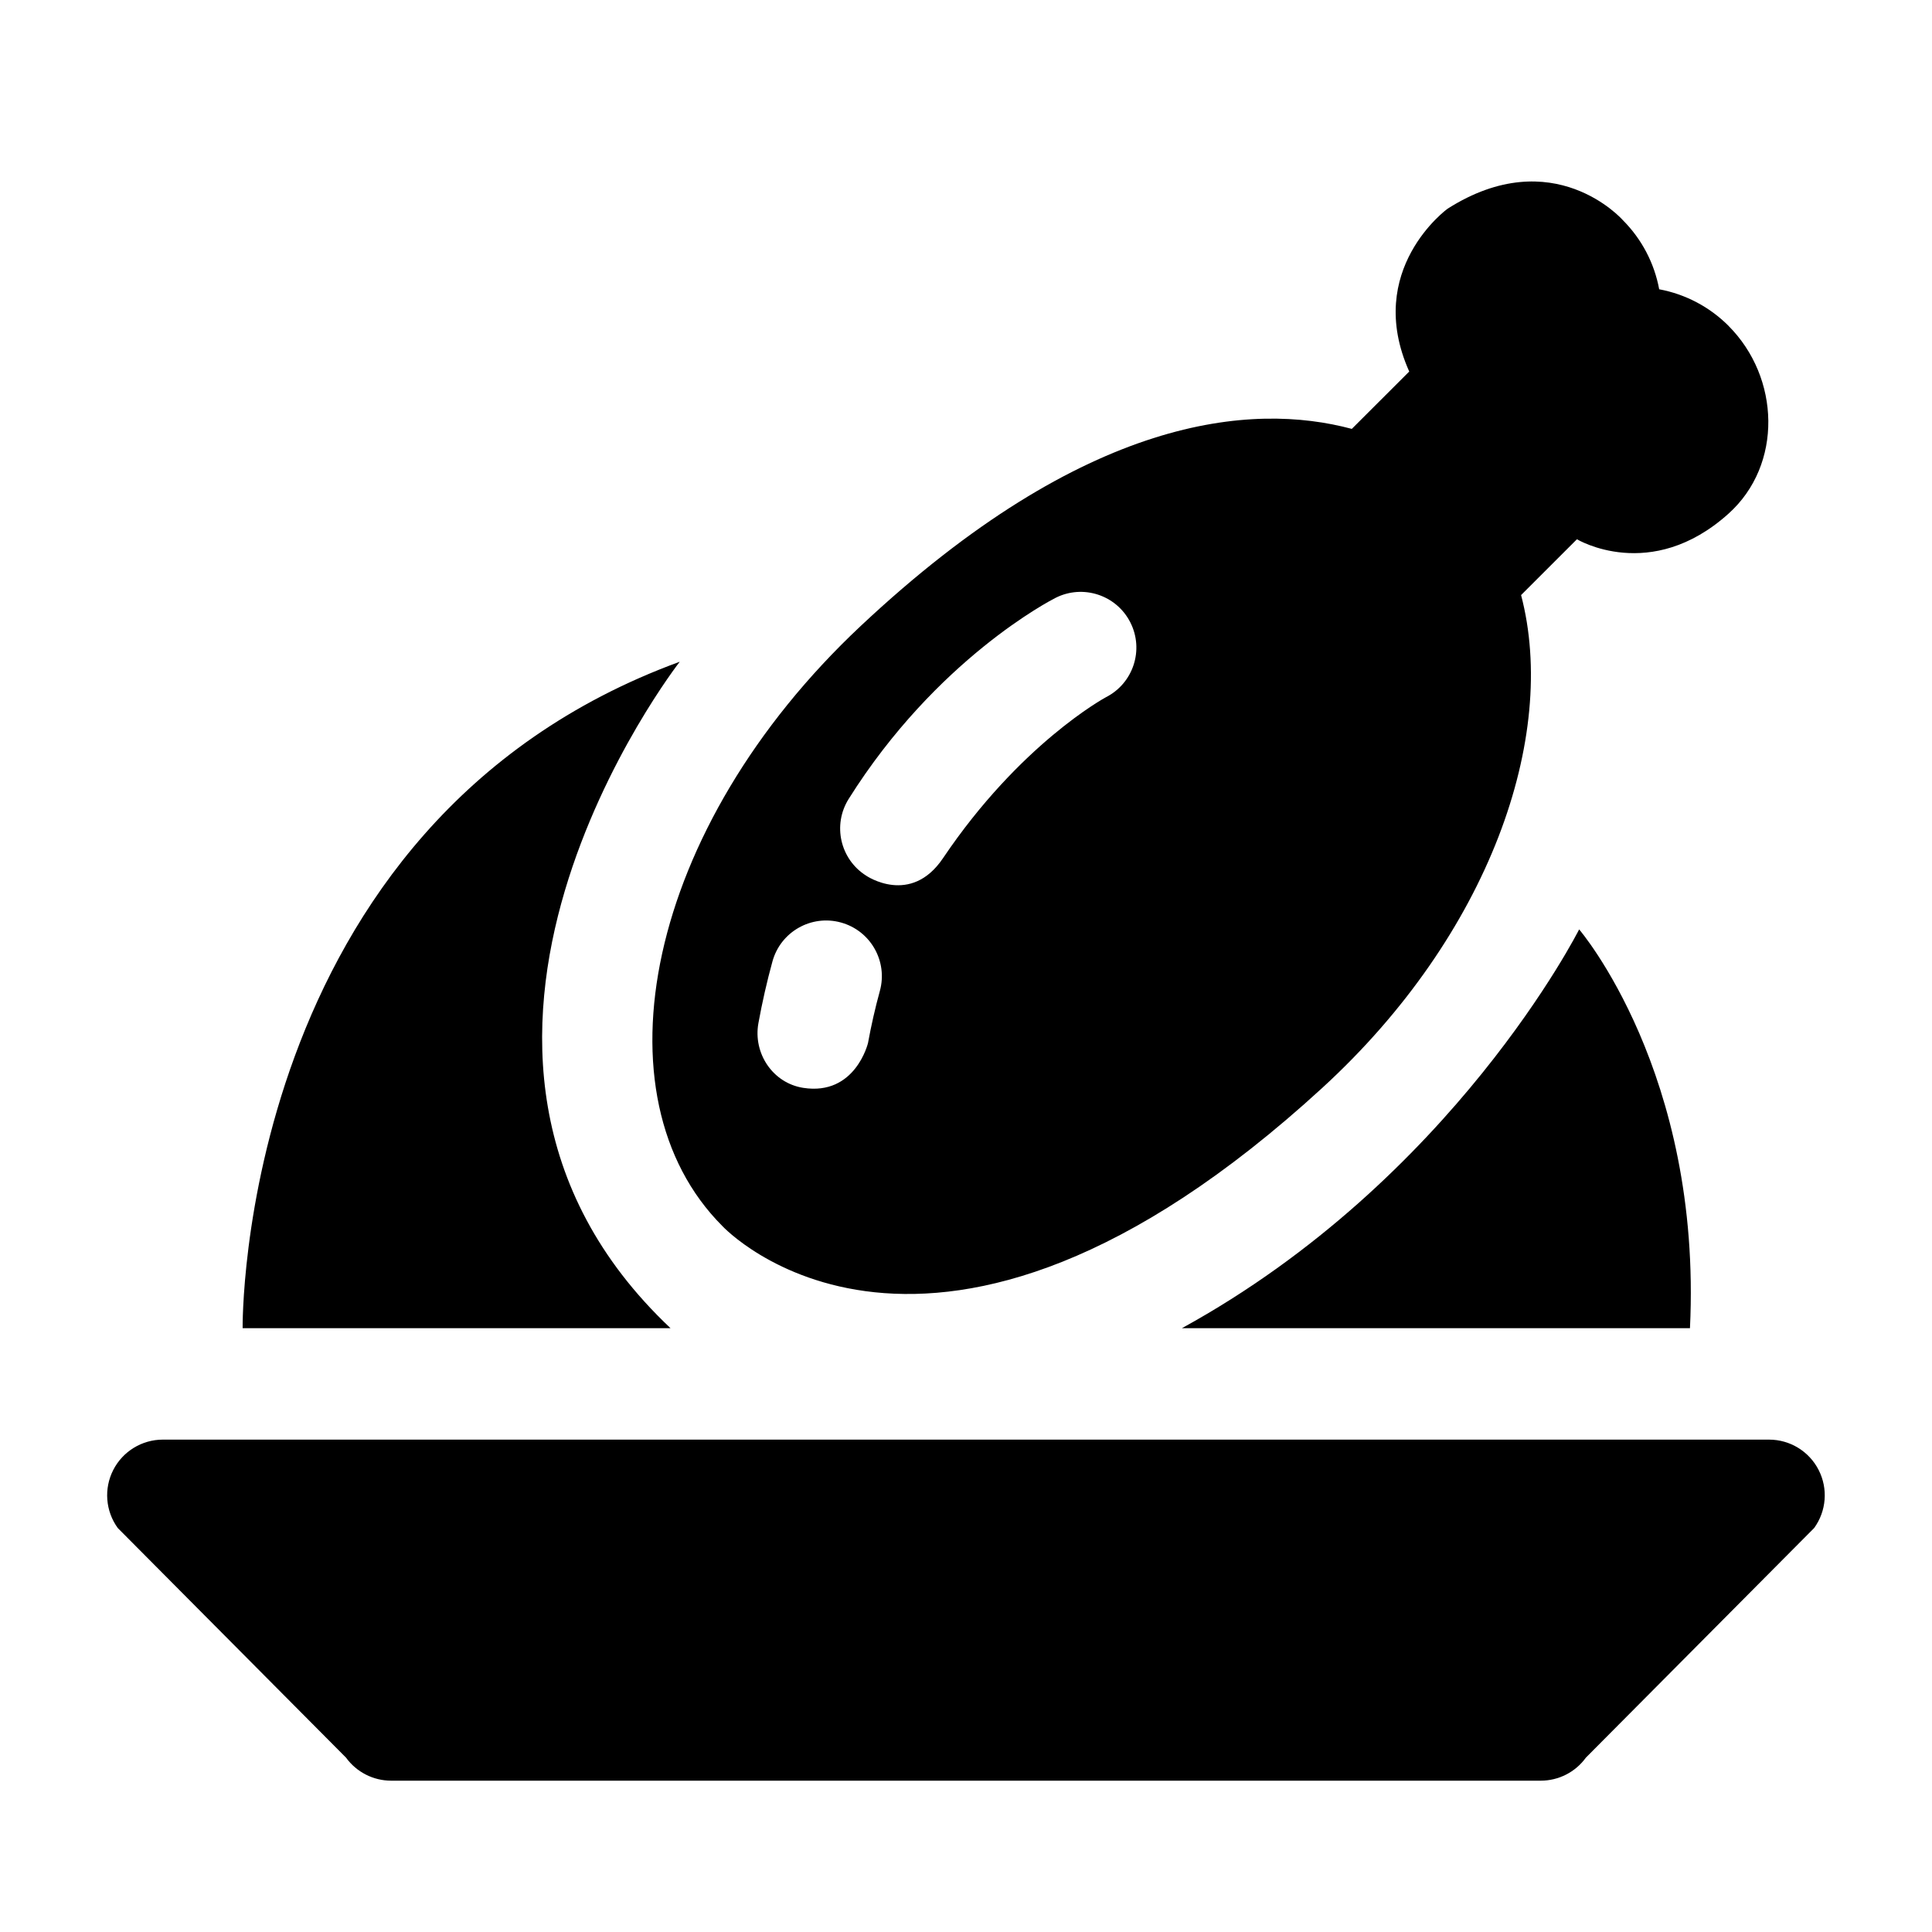 <?xml version="1.0" encoding="UTF-8"?>
<!-- Uploaded to: SVG Repo, www.svgrepo.com, Generator: SVG Repo Mixer Tools -->
<svg fill="#000000" width="800px" height="800px" version="1.1" viewBox="144 144 512 512" xmlns="http://www.w3.org/2000/svg">
 <path d="m602.05 230.32c-5.066-5.047-11.43-8.367-18.348-9.66-1.293-6.938-4.621-13.305-9.676-18.363 0 0-18.324-20.816-46.406-2.984 0 0-22.246 16.148-10.156 43.148l-15.219 15.199c-26.414-7.07-70.453-3.789-130.14 52.223-57.117 53.602-70.969 124.71-36.66 159.04 0 0 54.707 59.008 159.03-36.672 44.238-40.57 62.5-93 52.629-130.55l14.801-14.793s19.516 11.773 40.156-6.769c14.445-12.973 13.727-36.074-0.012-49.809zm-224.88 176.3c-1.227 4.461-2.285 9.105-3.141 13.797 0 0-3.344 14.035-17.164 11.875-8.055-1.258-13.336-9.145-11.875-17.164 1.008-5.543 2.262-11.043 3.719-16.344 2.164-7.859 10.285-12.477 18.148-10.312 7.859 2.16 12.477 10.289 10.312 18.148zm59.941-77.863c-0.414 0.215-22.852 12.445-43.199 42.664-8.578 12.738-20.352 4.648-20.352 4.648-6.902-4.336-8.984-13.449-4.648-20.352 23.254-37.02 53.535-52.629 54.812-53.273 7.273-3.68 16.152-0.766 19.832 6.508 3.676 7.258 0.785 16.109-6.445 19.805zm154.74 167.23h-134.64c71.977-39.477 105.28-105.69 105.28-105.69s32.629 38.004 29.367 105.69zm-267.71-176.62s-80.41 103.04-2.441 176.62h-113.4s-1.664-133.61 115.84-176.62zm300.63 229.57-60.5 60.863c-2.777 3.832-7.219 6.098-11.953 6.098h-304.66c-4.731 0-9.176-2.269-11.953-6.098l-60.5-60.863c-3.254-4.492-3.715-10.43-1.195-15.371 2.523-4.941 7.602-8.051 13.148-8.051h425.66c5.547 0 10.625 3.109 13.145 8.051 2.527 4.941 2.066 10.875-1.191 15.371z"/>
</svg>